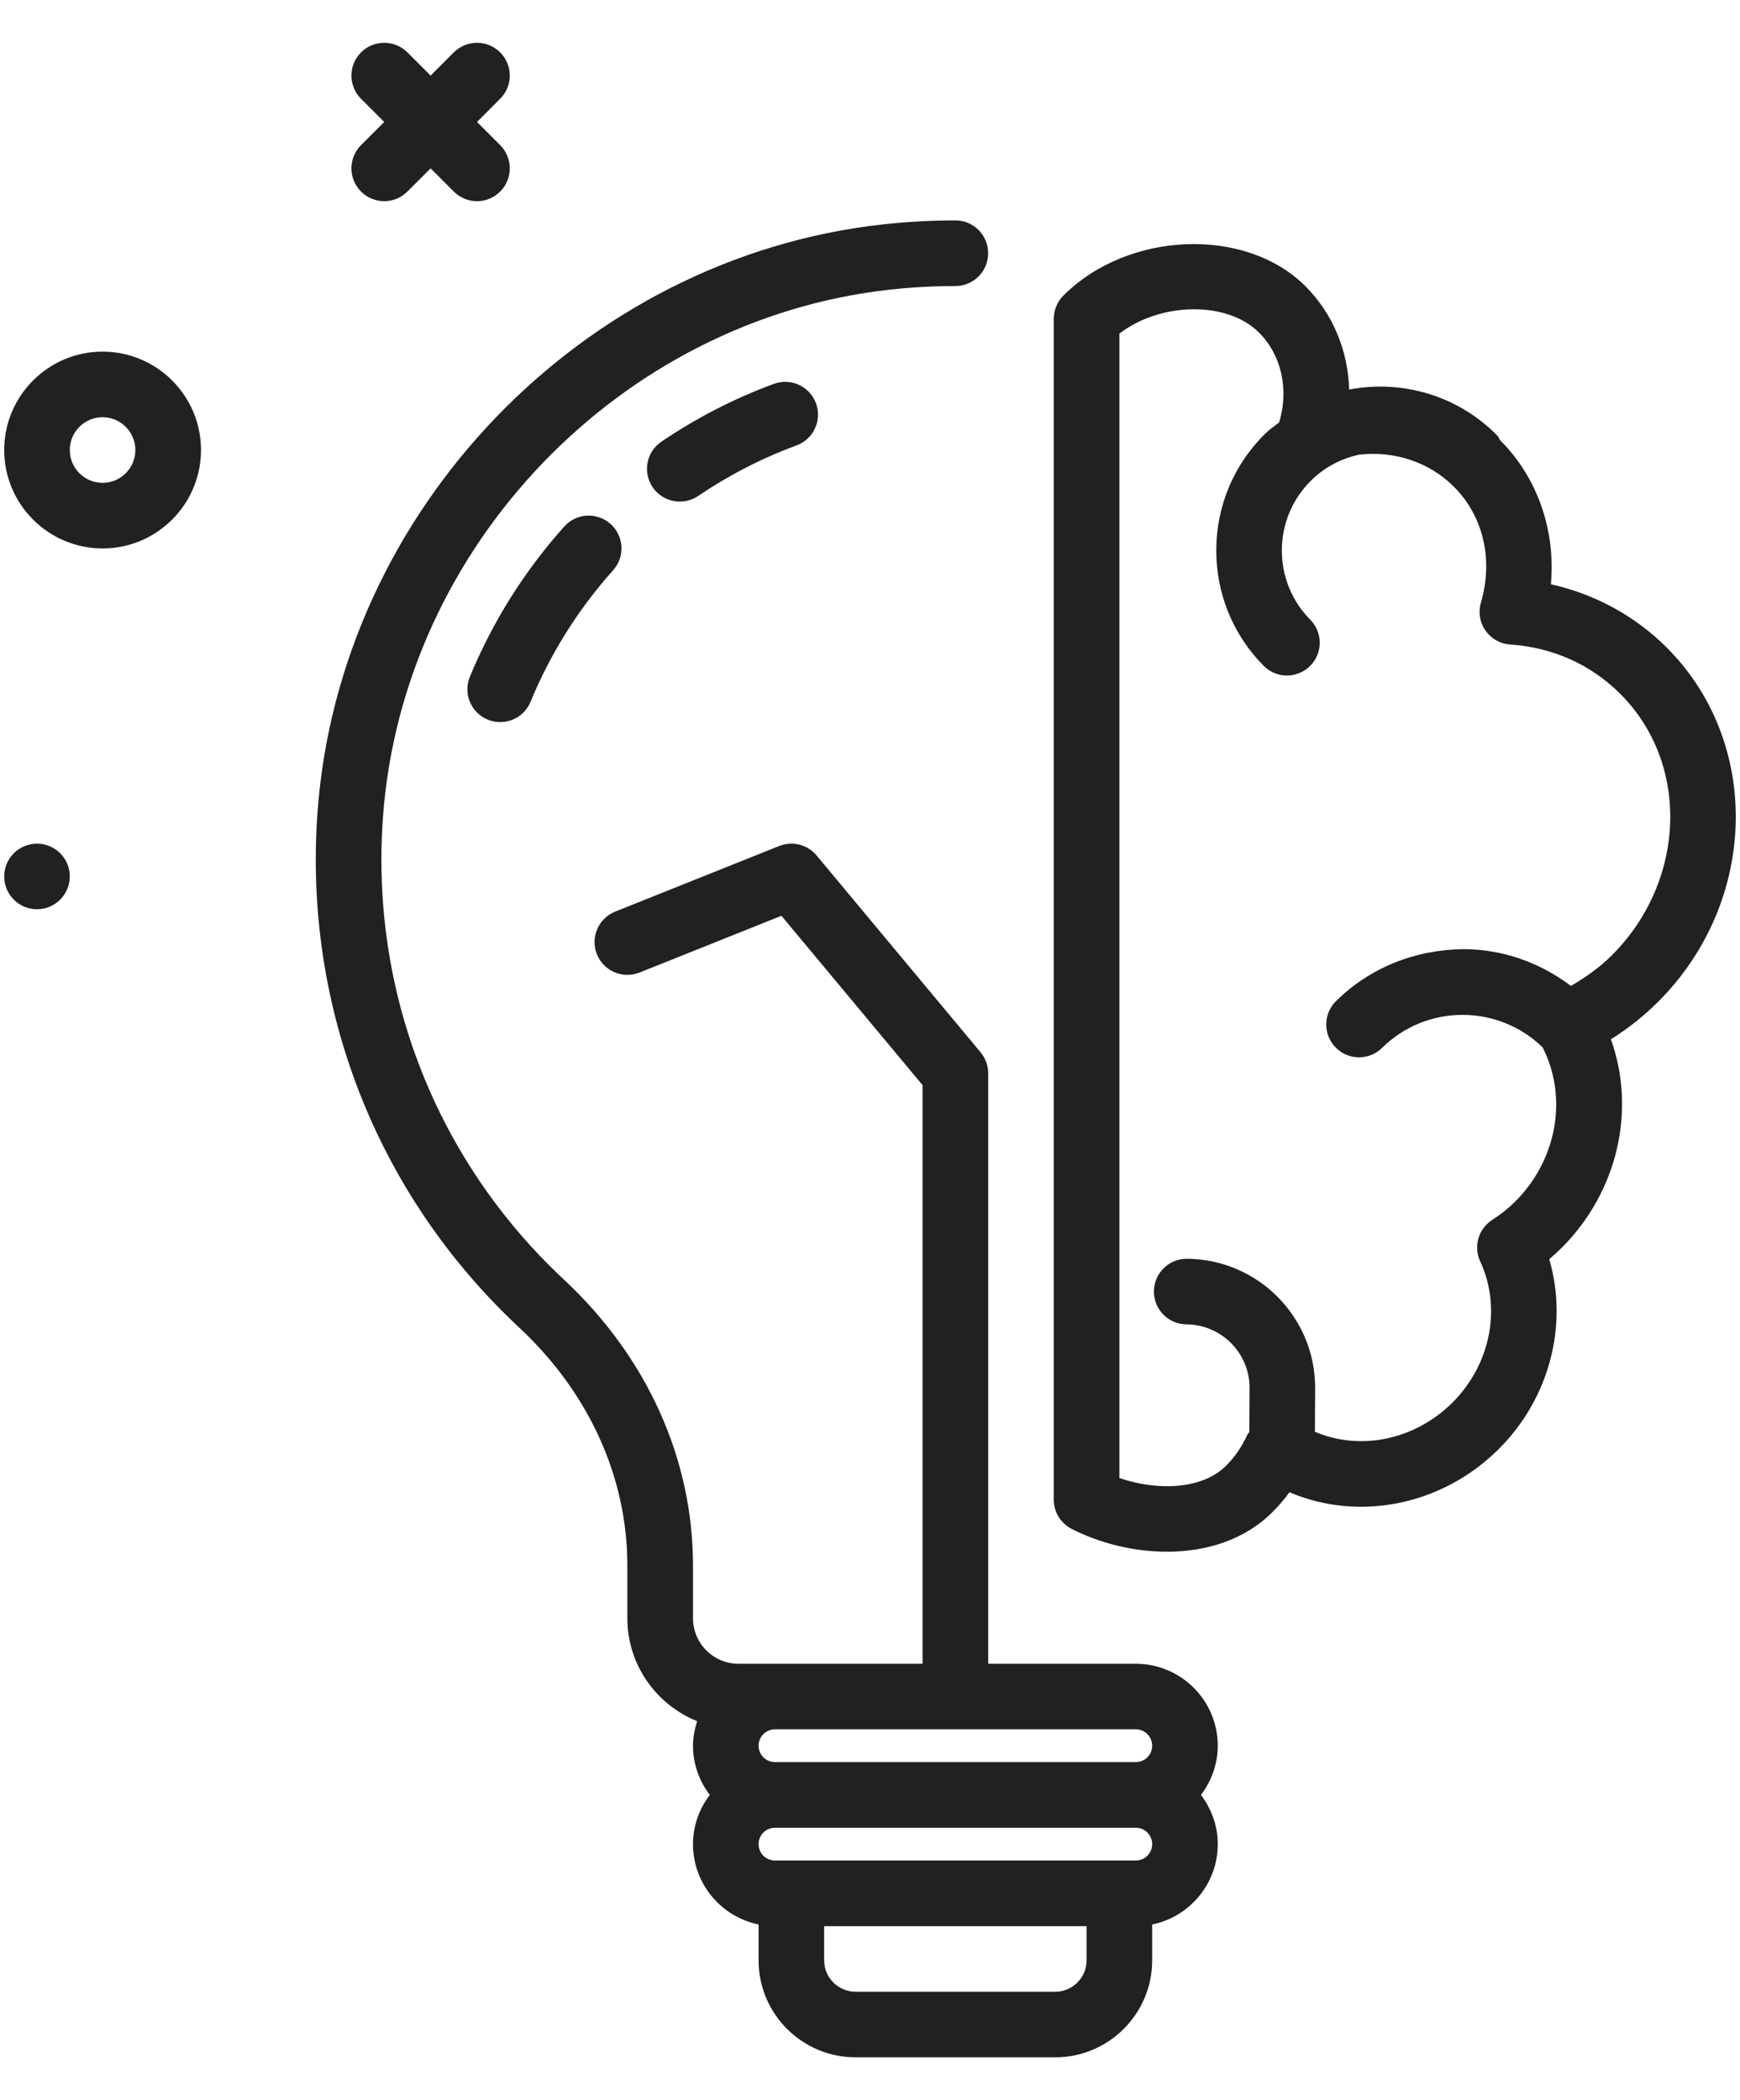 <?xml version="1.0" encoding="UTF-8"?> <svg xmlns="http://www.w3.org/2000/svg" width="29" height="35" viewBox="0 0 29 35" fill="none"><path d="M0.616 15.153C0.918 15.153 1.163 14.908 1.163 14.606C1.163 14.304 0.918 14.06 0.616 14.06C0.315 14.06 0.07 14.304 0.07 14.606C0.07 14.908 0.315 15.153 0.616 15.153Z" fill="#212121"></path><path d="M6.017 3.192C6.124 3.299 6.264 3.353 6.404 3.353C6.543 3.353 6.683 3.299 6.79 3.192L7.177 2.806L7.563 3.192C7.67 3.299 7.81 3.353 7.95 3.353C8.089 3.353 8.229 3.299 8.336 3.192C8.55 2.979 8.55 2.633 8.336 2.419L7.95 2.033L8.336 1.646C8.55 1.433 8.55 1.087 8.336 0.873C8.123 0.66 7.777 0.66 7.563 0.873L7.177 1.26L6.79 0.873C6.577 0.66 6.231 0.66 6.017 0.873C5.804 1.087 5.804 1.433 6.017 1.646L6.404 2.033L6.017 2.419C5.804 2.633 5.804 2.979 6.017 3.192Z" fill="#212121"></path><path d="M1.71 5.86C0.806 5.86 0.07 6.596 0.07 7.5C0.07 8.404 0.806 9.14 1.71 9.14C2.614 9.14 3.35 8.404 3.35 7.5C3.35 6.596 2.614 5.86 1.71 5.86ZM1.71 8.047C1.408 8.047 1.163 7.801 1.163 7.5C1.163 7.199 1.408 6.953 1.71 6.953C2.011 6.953 2.256 7.199 2.256 7.5C2.256 7.801 2.011 8.047 1.71 8.047Z" fill="#212121"></path><path d="M18.93 27.727H16.47V17.887C16.47 17.759 16.425 17.635 16.343 17.537L13.61 14.257C13.458 14.075 13.207 14.011 12.986 14.099L10.253 15.192C9.973 15.305 9.836 15.622 9.948 15.903C10.061 16.183 10.378 16.319 10.659 16.208L13.024 15.262L15.376 18.084V27.727H12.916H12.307C11.89 27.727 11.55 27.387 11.55 26.969V26.093C11.55 24.312 10.785 22.618 9.397 21.323C7.269 19.338 6.17 16.528 6.383 13.615C6.712 9.101 10.343 5.323 14.83 4.827C15.193 4.787 15.561 4.767 15.923 4.767C16.225 4.767 16.469 4.522 16.469 4.22C16.469 3.918 16.225 3.673 15.923 3.673C15.521 3.673 15.112 3.696 14.71 3.74C9.708 4.294 5.659 8.505 5.292 13.535C5.055 16.78 6.28 19.91 8.652 22.123C9.816 23.208 10.456 24.619 10.456 26.093V26.969C10.456 27.746 10.939 28.41 11.619 28.684C11.578 28.814 11.55 28.95 11.55 29.093C11.55 29.402 11.656 29.684 11.83 29.913C11.656 30.142 11.55 30.424 11.55 30.733C11.55 31.393 12.02 31.945 12.643 32.072V32.67C12.643 33.561 13.368 34.286 14.26 34.286H17.586C18.478 34.286 19.203 33.561 19.203 32.67V32.072C19.826 31.945 20.296 31.393 20.296 30.733C20.296 30.424 20.189 30.142 20.016 29.913C20.189 29.684 20.296 29.402 20.296 29.093C20.296 28.34 19.683 27.727 18.93 27.727ZM18.93 28.82C19.081 28.82 19.203 28.942 19.203 29.093C19.203 29.244 19.081 29.366 18.93 29.366H12.916C12.765 29.366 12.643 29.244 12.643 29.093C12.643 28.942 12.765 28.82 12.916 28.82H18.93ZM17.586 33.193H14.26C13.971 33.193 13.736 32.958 13.736 32.67V32.1H18.11V32.67C18.11 32.958 17.875 33.193 17.586 33.193ZM18.93 31.006H12.916C12.765 31.006 12.643 30.884 12.643 30.733C12.643 30.582 12.765 30.46 12.916 30.46H18.93C19.081 30.46 19.203 30.582 19.203 30.733C19.203 30.884 19.081 31.006 18.93 31.006Z" fill="#212121"></path><path d="M9.404 8.775C8.739 9.518 8.21 10.361 7.831 11.279C7.716 11.558 7.849 11.878 8.129 11.993C8.197 12.021 8.267 12.034 8.337 12.034C8.551 12.034 8.755 11.907 8.842 11.696C9.173 10.892 9.636 10.155 10.218 9.504C10.42 9.279 10.401 8.933 10.176 8.732C9.95 8.53 9.604 8.55 9.404 8.775Z" fill="#212121"></path><path d="M12.898 6.397C12.239 6.64 11.608 6.964 11.024 7.36C10.773 7.529 10.708 7.869 10.877 8.119C10.983 8.275 11.155 8.359 11.331 8.359C11.436 8.359 11.542 8.329 11.636 8.265C12.148 7.919 12.699 7.635 13.275 7.423C13.559 7.319 13.704 7.004 13.6 6.721C13.495 6.438 13.181 6.293 12.898 6.397Z" fill="#212121"></path><path d="M27.78 10.793C27.251 10.264 26.58 9.9 25.848 9.737C25.929 8.843 25.628 7.962 25.004 7.338C24.985 7.31 24.974 7.278 24.949 7.253C24.283 6.58 23.352 6.326 22.486 6.492C22.468 5.845 22.216 5.229 21.756 4.769C20.76 3.773 18.8 3.849 17.723 4.926C17.621 5.029 17.563 5.168 17.563 5.313V24.993C17.563 25.198 17.678 25.386 17.861 25.48C18.327 25.717 18.891 25.86 19.449 25.86C20.1 25.86 20.742 25.666 21.207 25.2C21.31 25.097 21.405 24.987 21.491 24.869C22.643 25.361 24.034 25.094 24.984 24.144C25.829 23.299 26.14 22.076 25.821 20.985C25.893 20.924 25.962 20.861 26.028 20.795C26.966 19.857 27.27 18.494 26.848 17.32C27.134 17.142 27.398 16.932 27.637 16.694C29.303 15.027 29.367 12.38 27.78 10.793ZM26.182 16.431C25.668 16.043 25.053 15.821 24.398 15.818C23.594 15.825 22.838 16.12 22.266 16.685C22.052 16.897 22.049 17.243 22.262 17.458C22.474 17.673 22.82 17.675 23.035 17.463C23.775 16.731 24.966 16.732 25.71 17.454C26.132 18.281 25.956 19.321 25.255 20.023C25.144 20.134 25.017 20.235 24.866 20.333C24.639 20.482 24.555 20.775 24.67 21.022C25.029 21.793 24.845 22.737 24.211 23.371C23.579 24.003 22.663 24.183 21.914 23.86C21.914 23.858 21.915 23.858 21.915 23.857L21.919 23.142C21.927 21.956 20.968 20.985 19.782 20.978C19.78 20.978 19.779 20.978 19.778 20.978C19.478 20.978 19.234 21.22 19.232 21.521C19.23 21.823 19.473 22.069 19.775 22.071C20.358 22.075 20.83 22.552 20.826 23.135L20.822 23.85C20.822 23.855 20.824 23.858 20.824 23.863C20.814 23.881 20.796 23.893 20.788 23.912C20.7 24.108 20.581 24.281 20.435 24.427C20.031 24.831 19.274 24.845 18.657 24.632V5.559C19.339 5.036 20.449 5.009 20.983 5.542C21.359 5.918 21.485 6.49 21.319 7.04C21.24 7.103 21.157 7.157 21.084 7.23C20.564 7.743 20.276 8.428 20.271 9.158C20.267 9.887 20.547 10.576 21.06 11.095C21.167 11.203 21.308 11.258 21.449 11.258C21.587 11.258 21.726 11.205 21.833 11.1C22.048 10.888 22.05 10.541 21.837 10.327C21.529 10.015 21.362 9.602 21.364 9.164C21.367 8.726 21.54 8.316 21.852 8.008C22.08 7.782 22.359 7.641 22.652 7.577C23.238 7.511 23.817 7.697 24.23 8.11C24.723 8.602 24.891 9.324 24.682 10.043C24.635 10.201 24.663 10.373 24.758 10.508C24.853 10.644 25.004 10.73 25.169 10.741C25.88 10.789 26.516 11.074 27.007 11.566C28.168 12.727 28.104 14.681 26.864 15.921C26.663 16.122 26.429 16.286 26.182 16.431Z" fill="#212121"></path></svg> 